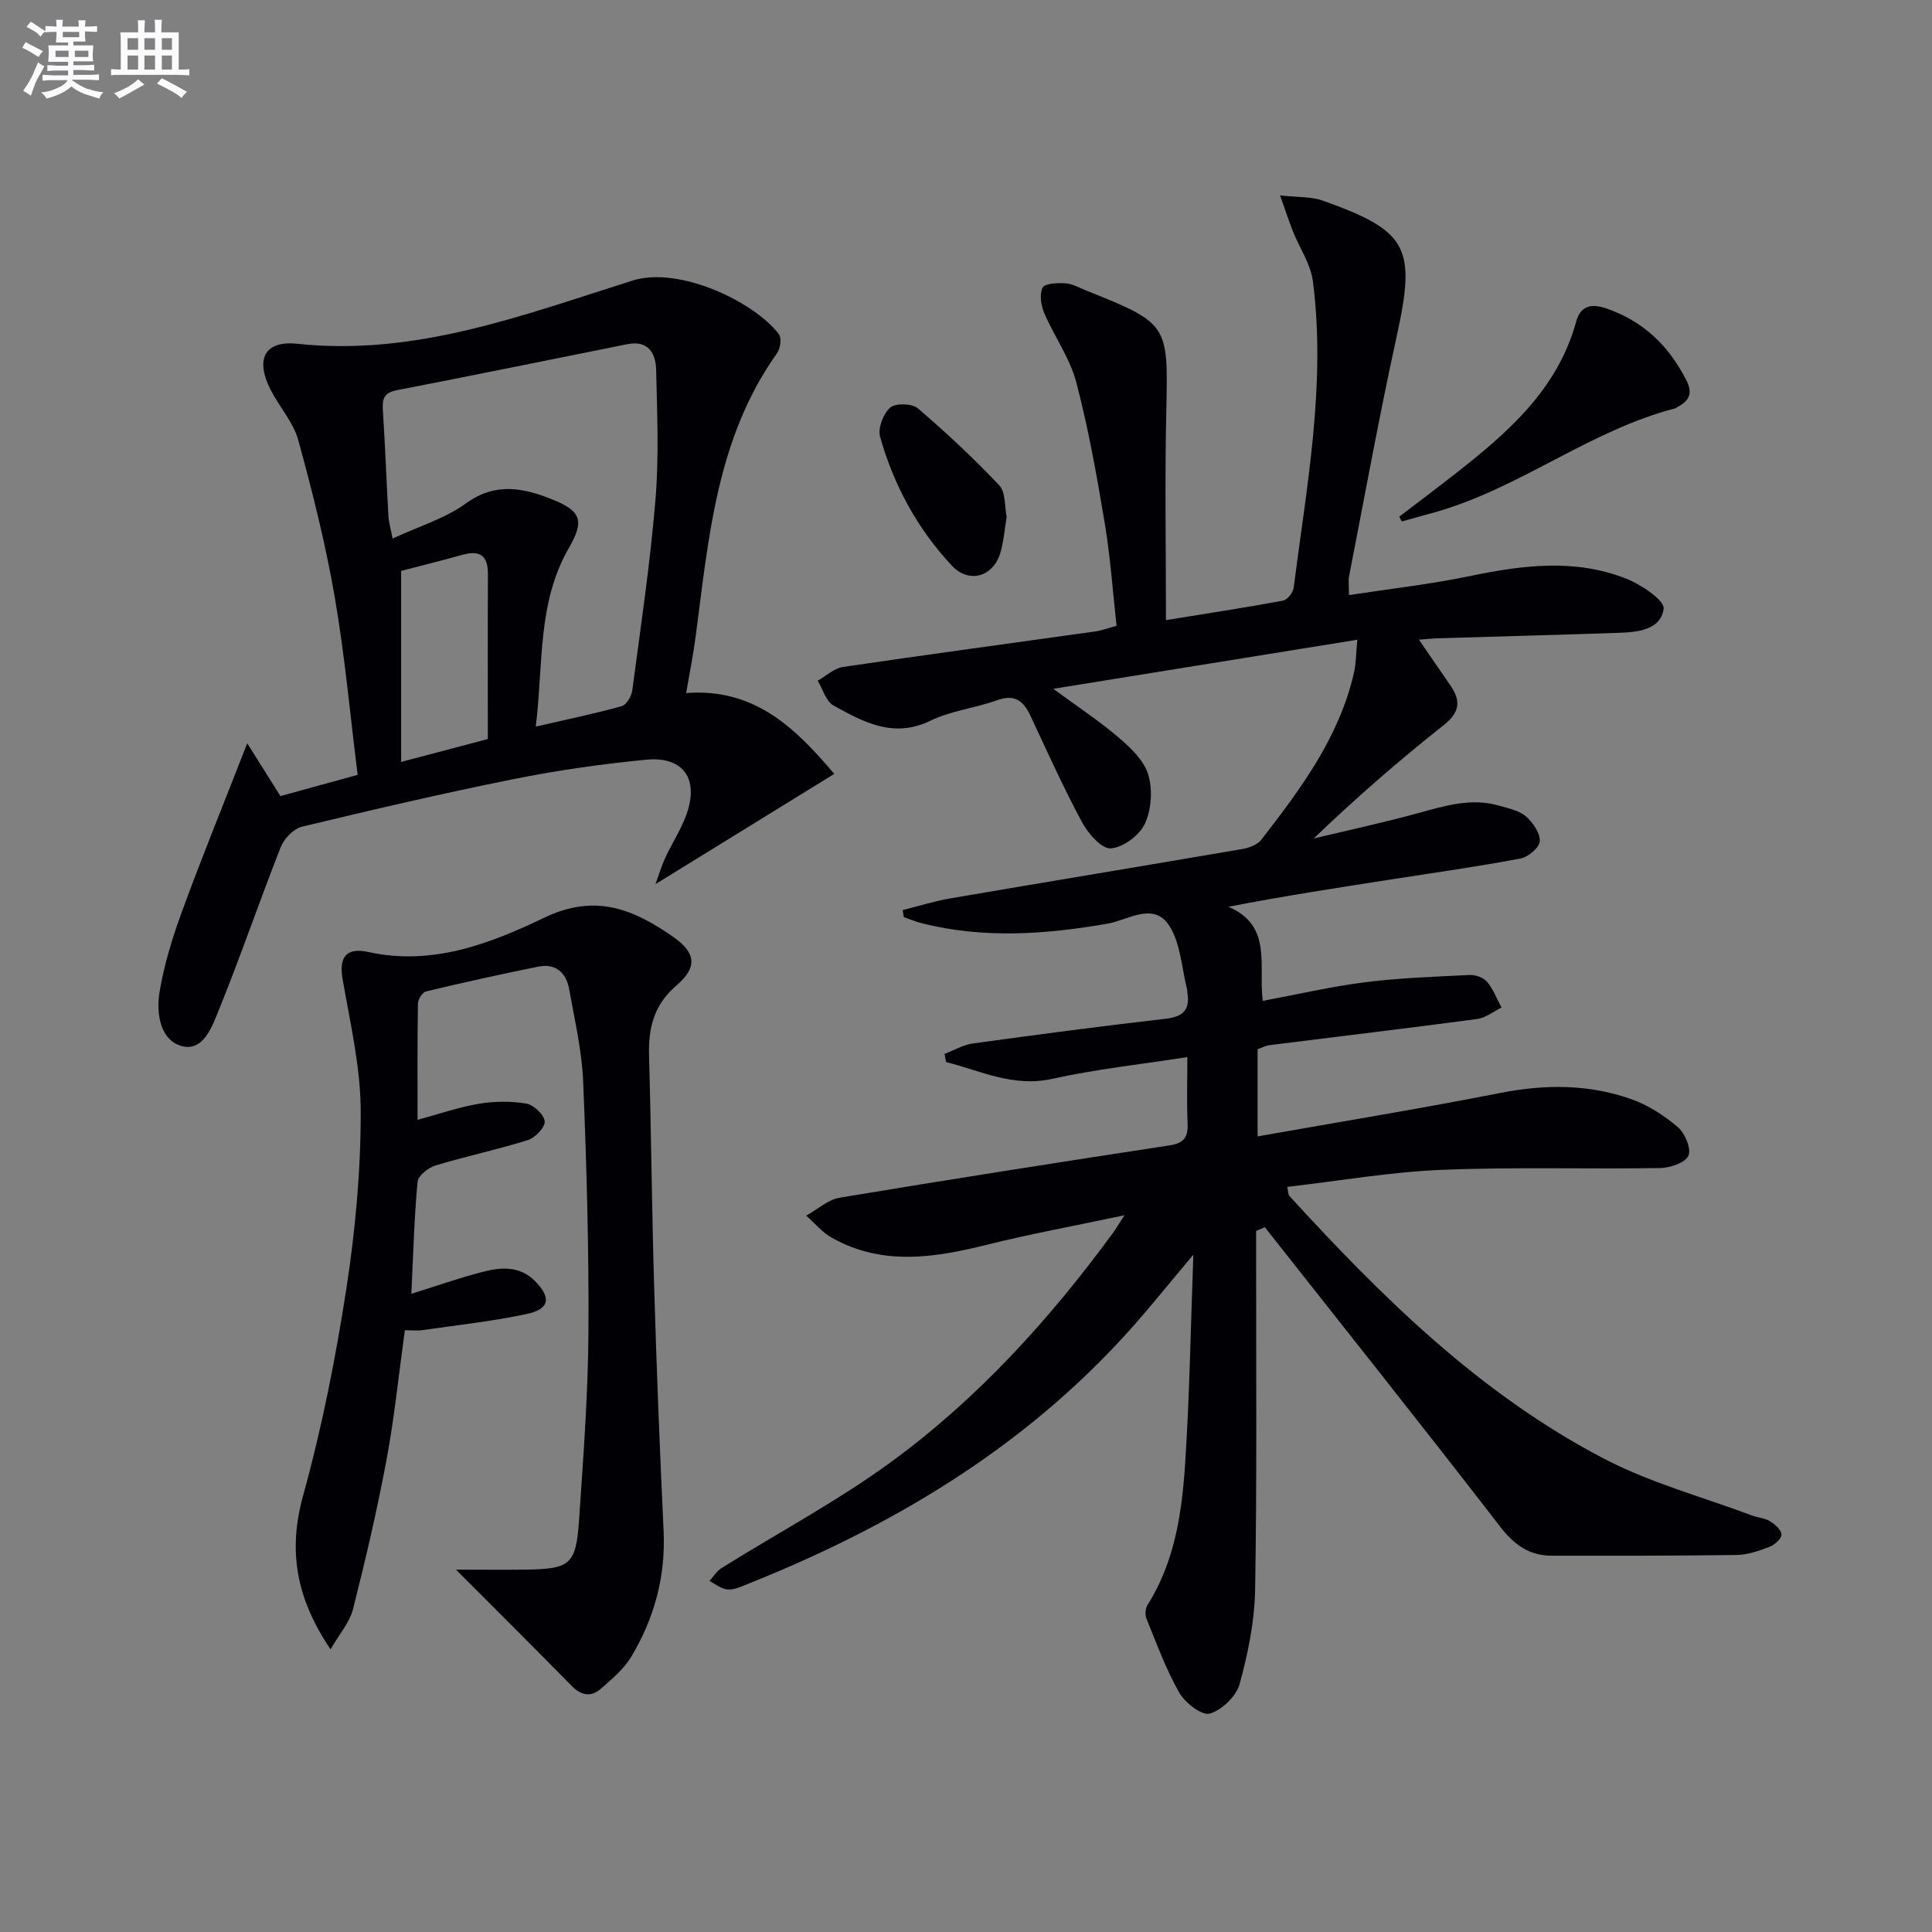 <svg enable-background="new 0 0 400 400" viewBox="0 0 400 400" xmlns="http://www.w3.org/2000/svg"><rect x="0" y="0" width="400" height="400" fill="#808080" stroke="none"/><g fill="#010105"><path d="m260.07 254.85v5.29c-.02 23 .18 45.99-.21 68.98-.11 6.55-1.47 13.19-3.21 19.53-.69 2.53-3.67 5.41-6.18 6.13-1.62.47-5.11-2.22-6.31-4.32-2.76-4.84-4.69-10.17-6.81-15.36-.32-.79-.22-2.08.23-2.8 5.71-9.05 7.15-19.29 7.81-29.56.9-13.89 1.12-27.82 1.68-42.97-4.9 5.81-8.88 10.8-13.13 15.55-22.28 24.87-50.17 41.27-80.9 53.33-.89.35-2.02.57-2.91.34-1.15-.29-2.17-1.09-3.24-1.68.82-.9 1.49-2.03 2.48-2.65 11.8-7.37 24.18-13.95 35.36-22.15 17.82-13.08 32.61-29.38 45.67-47.21.57-.78 1.06-1.61 2.4-3.69-10.36 2.2-19.54 3.87-28.58 6.13-10.87 2.71-21.59 4.35-31.95-1.45-2.01-1.12-3.58-3.04-5.35-4.6 2.3-1.28 4.48-3.31 6.93-3.72 22.74-3.79 45.51-7.35 68.3-10.83 2.98-.46 3.86-1.71 3.73-4.56-.2-4.46-.05-8.93-.05-13.72-9.7 1.51-18.94 2.5-27.96 4.5-8.11 1.8-14.8-1.66-21.99-3.47-.11-.56-.21-1.12-.32-1.69 1.95-.74 3.85-1.88 5.86-2.16 13.32-1.84 26.64-3.59 40-5.13 3.66-.42 5-1.97 4.4-5.46-.03-.16.02-.34-.02-.5-1.15-4.48-1.34-9.58-3.71-13.28-3.23-5.05-8.55-1.18-12.71-.45-12.91 2.25-25.72 3.17-38.57-.08-1.26-.32-2.46-.84-3.69-1.26-.08-.49-.16-.97-.23-1.46 3.33-.83 6.62-1.87 9.98-2.44 20.12-3.44 40.27-6.76 60.39-10.21 1.38-.24 3.08-.88 3.88-1.91 8.17-10.54 16.14-21.23 19.19-34.6.43-1.88.41-3.87.69-6.81-21.14 3.41-41.62 6.72-62.95 10.16 4.99 3.67 9.49 6.63 13.56 10.11 2.47 2.11 5.22 4.73 6.1 7.64.93 3.11.67 7.25-.69 10.18-1.12 2.41-4.55 4.96-7.09 5.11-1.92.11-4.7-3.13-5.96-5.48-3.84-7.15-7.18-14.58-10.63-21.94-1.45-3.11-3.25-4.58-6.94-3.25-4.51 1.63-9.5 2.16-13.77 4.23-7.66 3.72-13.87.29-20.08-3.14-1.56-.86-2.21-3.38-3.27-5.14 1.73-.98 3.38-2.56 5.22-2.84 17.41-2.57 34.85-4.91 52.27-7.36 1.29-.18 2.53-.66 4.38-1.16-.79-7.11-1.27-14.22-2.44-21.22-1.64-9.81-3.38-19.64-5.91-29.24-1.31-4.99-4.55-9.45-6.61-14.27-.68-1.59-1.03-3.89-.35-5.29.43-.88 3.07-.99 4.69-.9 1.43.08 2.84.89 4.22 1.45 17.28 6.94 17.09 6.94 16.69 25.37-.31 14.12-.06 28.25-.06 42.92 8.25-1.34 16.26-2.56 24.23-4.03.9-.17 2.09-1.67 2.21-2.67 2.69-21.07 6.73-42.09 3.98-63.46-.46-3.57-2.76-6.89-4.14-10.35-.81-2.05-1.49-4.15-2.66-7.43 3.79.43 6.49.24 8.83 1.08 17.73 6.3 19.34 9.75 15.34 28.01-3.62 16.52-6.64 33.17-9.88 49.77-.18.94-.02 1.94-.02 3.9 8.58-1.32 16.94-2.25 25.13-3.96 10.88-2.26 21.71-3.63 32.31.57 3.08 1.22 7.96 4.5 7.71 6.22-.63 4.48-5.55 4.86-9.59 4.99-12.47.42-24.95.75-37.42 1.13-.95.03-1.9.14-3.65.28 2.37 3.44 4.36 6.39 6.4 9.3 2.25 3.21 2.22 5.62-1.25 8.37-9.22 7.29-18.11 15.01-26.94 23.49 7.14-1.71 14.32-3.26 21.4-5.19 5.64-1.54 11.19-3.32 17.08-1.58 1.88.55 4.03.97 5.43 2.17 1.45 1.26 2.96 3.43 2.9 5.15-.05 1.29-2.39 3.29-3.98 3.59-8.79 1.67-17.66 2.92-26.51 4.29-11.24 1.75-22.48 3.47-33.99 5.71 9.21 3.93 6.18 12.13 7.12 19.48 7.29-1.36 14.2-2.98 21.21-3.86 7.16-.9 14.4-1.15 21.61-1.5 1.21-.06 2.87.53 3.62 1.41 1.29 1.53 2.02 3.53 2.99 5.33-1.67.82-3.27 2.13-5.01 2.37-14.31 1.91-28.65 3.61-42.98 5.41-.81.1-1.57.53-2.51.86v18.04c17.05-3.02 33.71-5.74 50.28-9 9.21-1.81 18.2-1.83 26.99 1.25 3.51 1.23 6.86 3.38 9.71 5.8 1.49 1.27 2.86 4.5 2.22 5.95-.64 1.46-3.8 2.51-5.88 2.55-15.11.25-30.25-.25-45.35.38-10.58.44-21.1 2.29-31.83 3.52.23 1 .18 1.58.44 1.87 19.28 21.1 39.59 41.11 65.21 54.44 9.61 5 20.33 7.89 30.55 11.72 1.23.46 2.67.53 3.75 1.2 1.03.63 2.36 1.8 2.38 2.75.02.86-1.42 2.13-2.48 2.54-2.15.83-4.47 1.65-6.73 1.69-12.78.18-25.57.16-38.35.15-4.66 0-7.78-2.25-10.7-6.03-16.06-20.8-32.44-41.35-48.71-61.98-.6.27-1.2.52-1.8.77z"/><path d="m74.05 160.43c-1.58-12.58-2.67-24.82-4.76-36.89-1.89-10.91-4.6-21.71-7.53-32.4-1.02-3.72-3.93-6.89-5.73-10.43-3.22-6.32-1.32-10.27 5.6-9.53 24.51 2.6 46.78-5.99 69.33-13.09 9.71-3.06 25.25 4.44 30.3 11.1.6.79.31 2.96-.37 3.92-12.54 17.59-14.17 38.26-16.86 58.65-.51 3.9-1.3 7.77-1.97 11.73 14.01-1.07 22.49 7.05 30.66 16.74-12.45 7.68-24.44 15.07-37.01 22.82.73-2 1.26-3.81 2.04-5.49 1.4-3 3.26-5.82 4.37-8.91 2.65-7.39-.63-12.1-8.33-11.36-9.24.89-18.47 2.21-27.57 4.04-14.64 2.94-29.18 6.33-43.69 9.83-1.74.42-3.71 2.46-4.4 4.21-4.38 11.1-8.23 22.4-12.71 33.46-1.41 3.47-3.22 8.93-7.74 7.76-4.51-1.16-5.36-6.8-4.67-11.06.94-5.8 2.73-11.53 4.76-17.07 4.1-11.18 8.6-22.22 13.42-34.57 2.56 4.07 4.66 7.41 6.87 10.93 5.04-1.38 10.13-2.78 15.99-4.39zm7.23-48.93c5.44-2.53 10.86-4.14 15.19-7.28 6.11-4.42 11.85-3.22 17.85-.83 6.08 2.43 6.69 4.47 3.44 10.1-6.53 11.33-5.25 23.95-6.83 36.94 6.56-1.51 12.22-2.68 17.77-4.22.98-.27 2.04-2.04 2.2-3.23 1.75-13.16 3.71-26.32 4.81-39.54.74-8.89.34-17.89.14-26.83-.08-3.47-1.63-6.22-5.97-5.35-15.92 3.19-31.83 6.45-47.78 9.54-2.67.52-2.98 1.86-2.83 4.19.48 7.3.74 14.61 1.15 21.92.09 1.29.47 2.54.86 4.59zm1.77 6.7v39.55c6.21-1.64 11.41-3.02 17.95-4.74 0-11.37-.04-22.76.02-34.15.02-3.94-1.75-4.99-5.36-3.97-4.3 1.2-8.64 2.27-12.61 3.31z"/><path d="m68.44 341.48c-7.21-10.68-8.83-20.49-5.67-31.89 3.88-14.02 6.72-28.4 8.94-42.79 1.87-12.11 2.99-24.45 2.97-36.69-.01-9.14-2.18-18.31-3.75-27.4-.74-4.32.55-6.66 5.32-5.61 13.29 2.93 25.26-1.75 36.45-7.11 10.61-5.09 18.53-1.69 26.65 3.96 4.77 3.33 5.09 6.31.7 10.08-4.73 4.06-5.84 8.88-5.67 14.66.45 15.97.58 31.94 1.06 47.91.5 16.79 1.16 33.57 1.95 50.35.45 9.48-1.93 18.16-6.76 26.16-1.5 2.48-3.91 4.47-6.12 6.44-2.02 1.81-4.08 1.6-6.09-.45-7.67-7.81-15.44-15.52-24.01-24.12 5.52 0 10.05.06 14.59-.01 9.07-.14 10.27-1.08 10.89-10.28.87-12.93 1.86-25.89 1.94-38.84.11-17.3-.38-34.61-1.09-51.89-.26-6.41-1.77-12.79-2.9-19.15-.61-3.41-2.77-5.41-6.4-4.68-7.77 1.57-15.52 3.29-23.23 5.13-.74.18-1.67 1.63-1.68 2.5-.13 7.81-.08 15.62-.08 24.09 4.55-1.23 8.57-2.64 12.7-3.33 3.2-.53 6.63-.57 9.82-.03 1.52.26 3.67 2.28 3.8 3.67.12 1.22-1.96 3.41-3.47 3.88-6.3 1.98-12.8 3.34-19.13 5.26-1.5.45-3.6 2.11-3.72 3.37-.7 7.6-.9 15.24-1.28 23.2 5.09-1.59 9.88-3.29 14.79-4.55 3.75-.96 7.62-1.28 10.76 1.87 3.47 3.48 3.11 5.85-1.72 6.87-7.1 1.51-14.35 2.29-21.55 3.33-1.1.16-2.25.02-3.63.02-1.26 9.11-2.15 18.03-3.79 26.8-1.94 10.4-4.35 20.72-6.95 30.98-.7 2.73-2.82 5.11-4.64 8.29z"/><path d="m289.69 106.97c3.9-2.98 7.84-5.92 11.71-8.96 10.82-8.49 21.1-17.39 24.94-31.47.82-2.99 2.86-3.83 6.15-2.71 7.72 2.64 12.97 7.7 16.63 14.85 1.45 2.84.55 4.32-1.84 5.61-.15.08-.28.21-.43.25-17.67 4.57-32.14 16.51-49.63 21.48-2.33.66-4.66 1.29-6.99 1.94-.18-.32-.36-.66-.54-.99z"/><path d="m208.42 107.01c-.45 2.64-.61 5.15-1.32 7.5-1.49 4.94-6.51 6.36-10.03 2.6-7.13-7.62-12.04-16.67-14.86-26.69-.49-1.76.66-4.77 2.09-6.03 1.09-.96 4.51-.88 5.7.13 5.89 5.03 11.57 10.35 16.89 15.97 1.34 1.42 1.08 4.36 1.53 6.52z"/></g><path d="m6.8 9.5c.6.3 1.3.7 2.1 1.1-.4.4-.7.8-.9 1.2-.7-.4-1.3-.8-1.8-1.1s-1.1-.6-1.6-.8c.2-.4.5-.8.7-1.2.4.2.8.5 1.5.8zm.9 6.9c-.3.6-.5 1.1-.7 1.7s-.4 1.1-.6 1.7c-.6-.4-1.1-.7-1.6-1 .7-1 1.2-1.8 1.5-2.4.3-.5.6-1.1.8-1.7.3-.6.5-1.2.8-1.8.3.3.8.6 1.3.8-.7 1.3-1.2 2.2-1.5 2.7zm.1-11c.4.3 1 .7 1.7 1.1-.5.2-.8.6-1.1 1.1-.5-.6-1-1-1.4-1.2s-.9-.6-1.5-.8c.2-.4.5-.7.9-1.1.5.3.9.6 1.4.9zm10.5 13c1 .4 2 .6 3.1.7-.4.4-.7.8-.8 1.3-.9-.2-1.9-.6-3-.9-1-.4-2-.9-2.8-1.6-.5.4-1.1.9-1.9 1.3s-1.9.9-3.3 1.2c-.1-.3-.5-.8-1.1-1.3 1 0 2.1-.3 3.2-.8 1.2-.5 1.9-1 2.3-1.7h-3.2c-.4 0-1 0-2 .1v-1.2c1 0 1.7.1 2 .1h3.3v-1h-2.3c-.2 0-.9 0-2 .1v-1.2c1.2 0 1.9.1 2 .1h2.3v-.8h-4.1c0-.7.1-1.2.1-1.6 0-.5 0-1.1-.1-1.8h4.1v-.6h-2.5c0-.6.1-1.1.1-1.6v-.6h-.5c-.4 0-1 0-1.8.1v-1.3c1.2 0 1.9.1 2.1.1h.2c0-.3 0-.8-.1-1.4h1.4c0 .6-.1 1-.1 1.4h3.4c0-.4 0-.8-.1-1.3h1.5c0 .4-.1.9-.1 1.3.7 0 1.5 0 2.5-.1v1.2c-1 0-1.8-.1-2.5-.1v.6c0 .3 0 .8.1 1.5h-2.5v.8h4.1c0 .7-.1 1.3-.1 1.8s0 1 .1 1.5h-4.1v.8h1.4c.8 0 1.8 0 2.9-.1v1.2c-1 0-1.9-.1-2.8-.1h-1.5v1h3.2c.3 0 1 0 2.1-.1v1.2c-1.1 0-1.8-.1-2.1-.1h-3.4l-.1.1c1.4 1 2.4 1.5 3.4 1.9zm-4.1-6.6v-1.3h-2.7v1.3zm2.2-4.1v-1.1h-3.4v1.1zm1.9 4.1v-1.3h-2.8v1.3z" fill="#fbfafc"/><path d="m37 6.7v2.3 5.4c1 0 1.8 0 2.2-.1v1.3c-.6 0-1.5-.1-2.5-.1h-11.9c-.7 0-1.3 0-1.8.1v-1.3c.5 0 1.1.1 2 .1v-5.2c0-1 0-1.8-.1-2.5h3.7c0-1.3 0-2.1-.1-2.5h1.5c0 .4-.1 1.3-.1 2.5h2.2c0-1.2 0-2.1-.1-2.6h1.5c0 .4-.1 1.3-.1 2.6zm-12.3 13.7c-.3-.4-.7-.8-1.1-1.1 1.1-.4 2.1-.9 2.9-1.3.8-.5 1.5-1 2.1-1.6.4.4.9.8 1.3 1.1-2.5 1.4-4.2 2.4-5.2 2.9zm3.9-10.1v-2.4h-2.2v2.4zm0 4.1v-2.9h-2.2v2.9zm3.5-4.1v-2.4h-2.2v2.4zm0 4.1v-2.9h-2.2v2.9zm.4 2.9 1-1.1c.6.3 1.4.7 2.5 1.3s2 1.1 2.7 1.5c-.4.4-.8.8-1.1 1.3-.8-.8-2.5-1.7-5.1-3zm3.1-7v-2.4h-2.1v2.4zm0 4.1v-2.9h-2.1v2.9z" fill="#fbfafc"/></svg>
